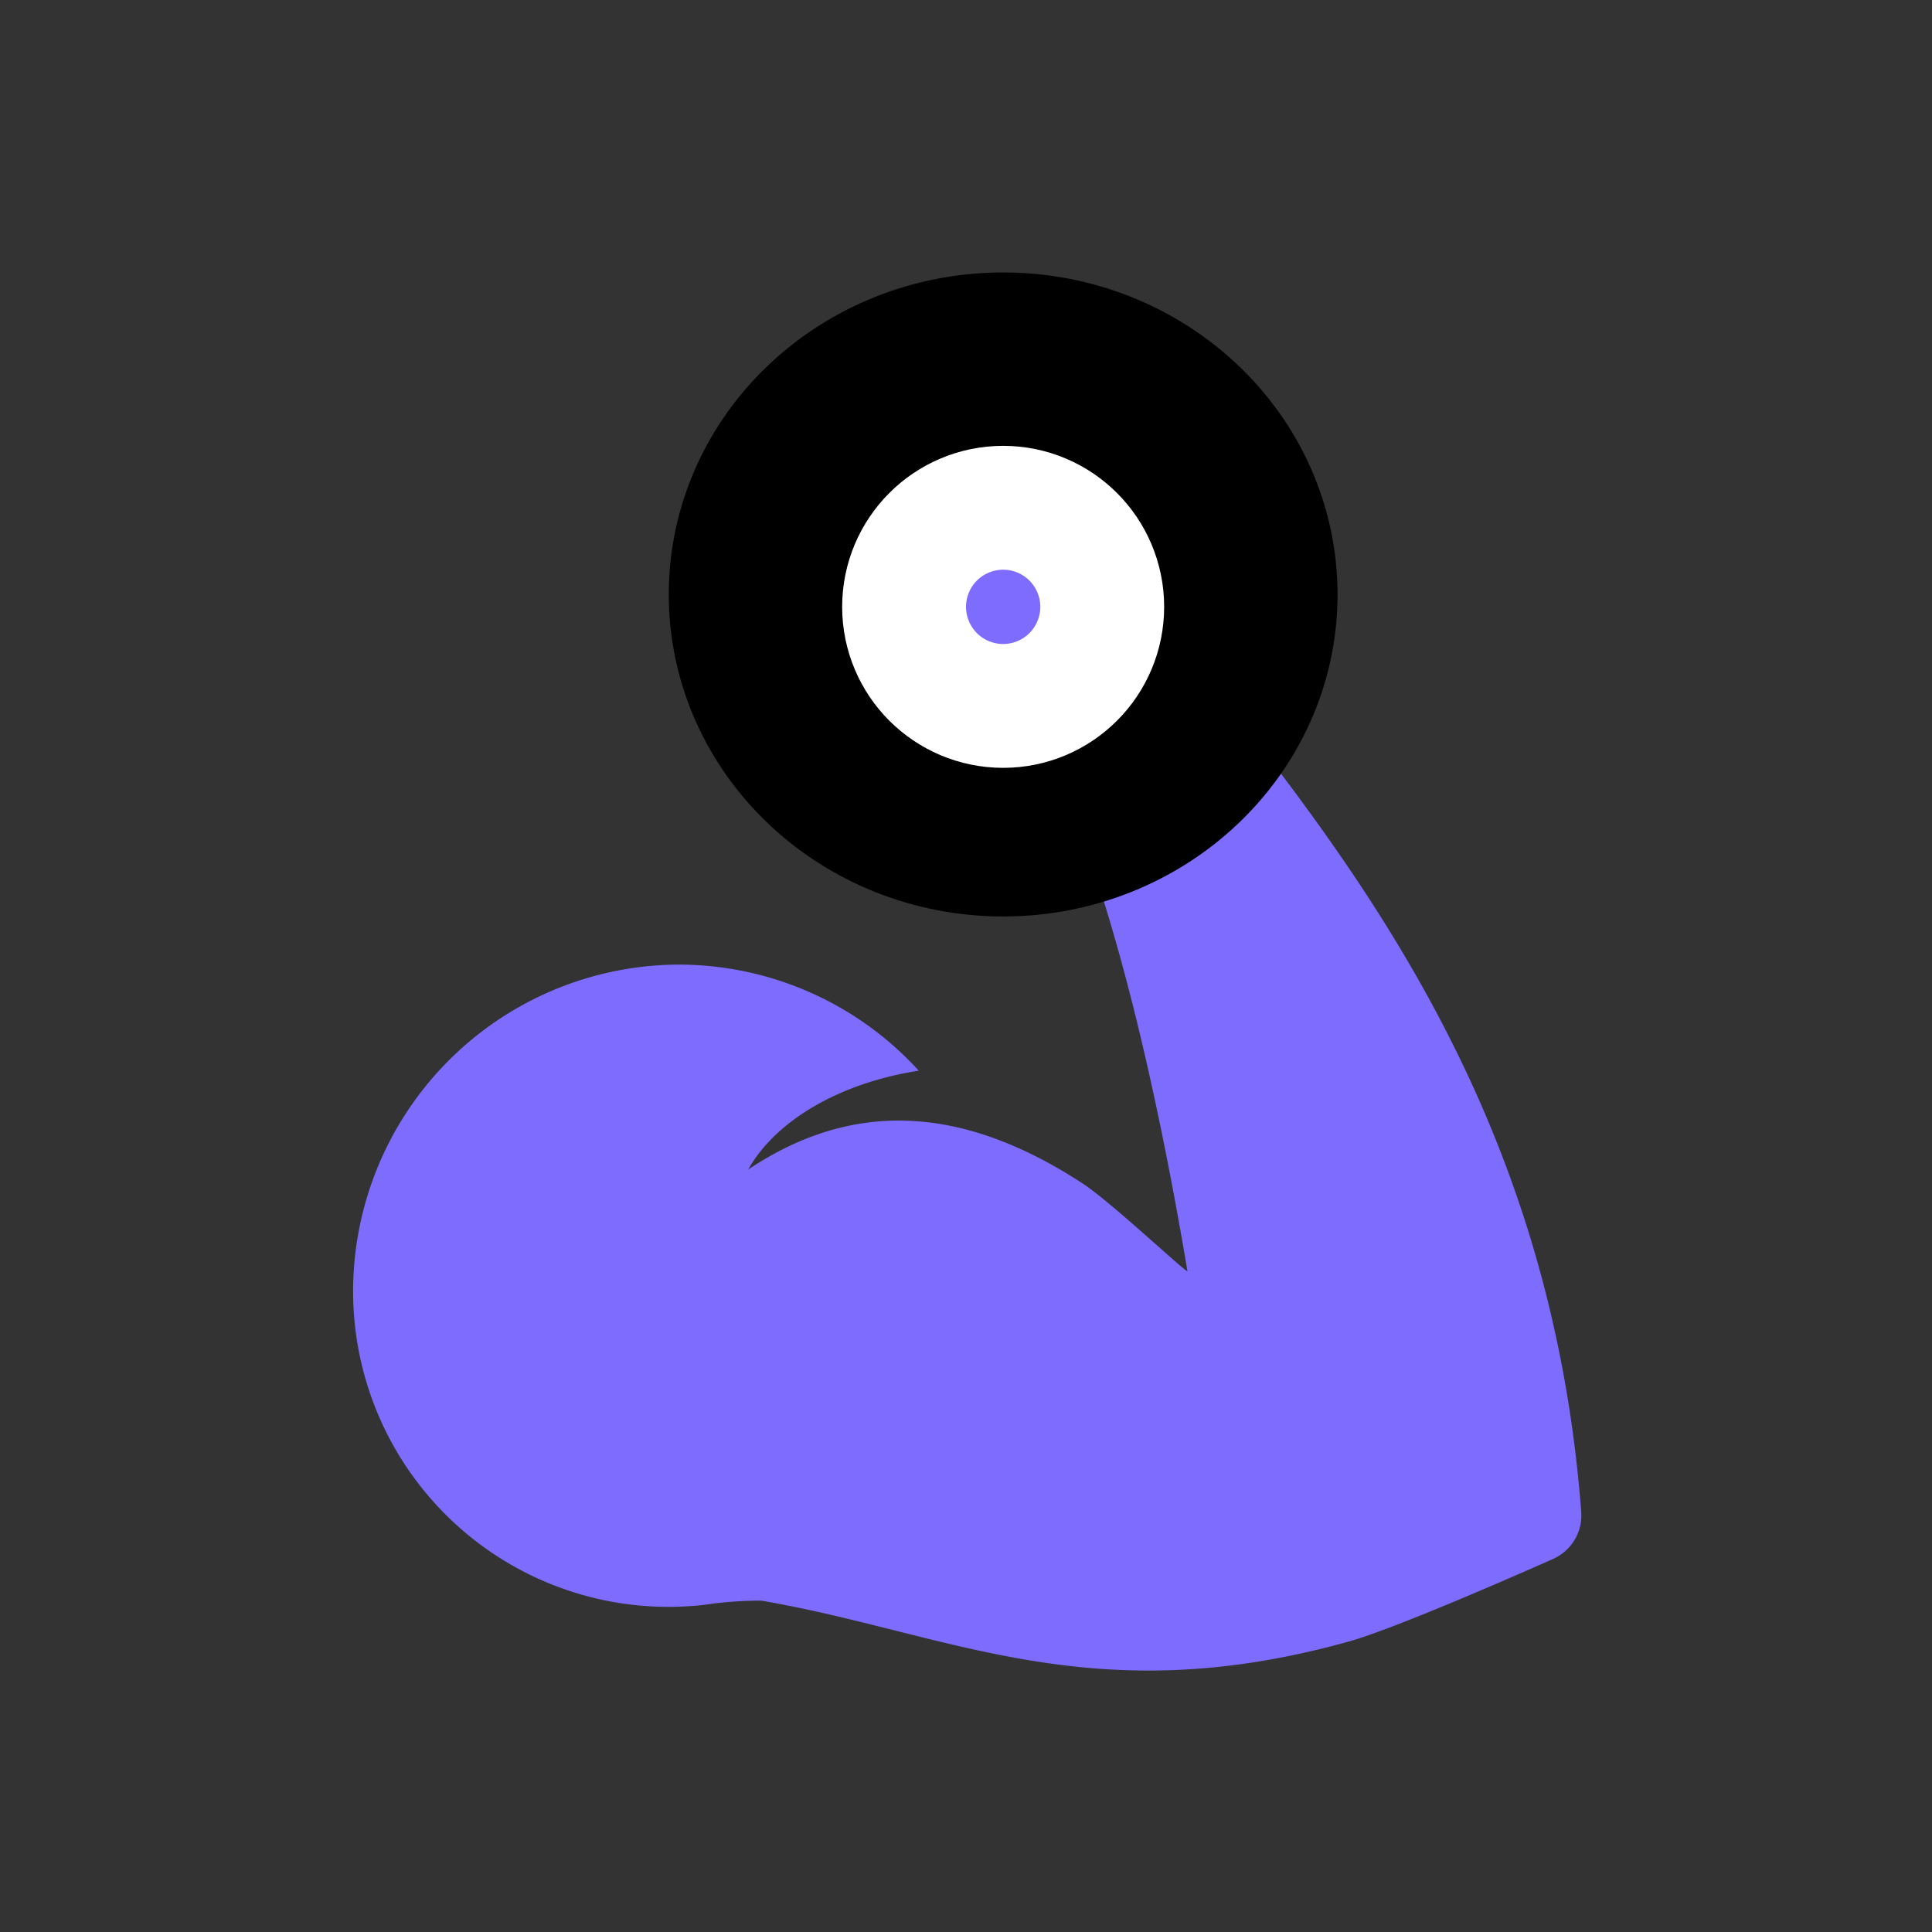 <svg xmlns="http://www.w3.org/2000/svg" width="78" height="78" viewBox="0 0 78 78">
    <rect x="0" y="0" width="78" height="78" fill="#333333" stroke="none"/>
    <defs>
        <clipPath id="cions46uoa">
            <path data-name="사각형 7825" style="fill:#7e6cfe" d="M0 0h49.588v47.592H0z"/>
        </clipPath>
    </defs>
    <g data-name="그룹 469772">
        <g data-name="그룹 469769">
            <g data-name="그룹 469769" transform="translate(14.257 19.854)" style="clip-path:url(#cions46uoa)">
                <path data-name="패스 9588" d="M12.958 19.092a13.116 13.116 0 0 1 9.879 4.281c-3.191.495-5.774 2.012-6.886 3.99 4.051-2.7 8.438-2.745 13.508.568 1.153.754 4.249 3.676 4.225 3.533-2.613-15.534-5.472-20.326-5.472-20.326a9.87 9.87 0 0 1-7.171-.236l-.745-.319-4.319.485h-.075a1.677 1.677 0 0 1-.995-2.932l.582-.516s-1.327-.934-1.389-1.428c-.2-1.517 2.15-3.8 3.165-5.245a2.227 2.227 0 0 1 2.69-.771C23.334 1.605 31.3 3.592 32.773 5.432c7.187 8.959 15.527 19 16.81 35.755a1.927 1.927 0 0 1-1.122 1.892s-6.168 2.756-8.249 3.337c-10.438 2.917-16.183-.354-23.73-1.646a15.36 15.36 0 0 0-2.3.168A12.735 12.735 0 0 1 0 32.32a13.2 13.2 0 0 1 12.958-13.228" transform="translate(-.001 -.001)" style="fill:#7e6cfe"/>
            </g>
            <g data-name="그룹 469770">
                <g data-name="타원 320" transform="translate(27 11)" style="stroke-width:8px;stroke:#000;fill:none">
                    <ellipse cx="13.5" cy="13" rx="13.5" ry="13" style="stroke:none"/>
                    <ellipse cx="13.5" cy="13" rx="9.5" ry="9" style="fill:none"/>
                </g>
                <g data-name="타원 321" transform="translate(34 18)" style="stroke:#fff;stroke-width:8px;fill:none">
                    <circle cx="6.5" cy="6.5" r="6.5" style="stroke:none"/>
                    <circle cx="6.5" cy="6.5" r="2.5" style="fill:none"/>
                </g>
            </g>
        </g>
    </g>
</svg>
